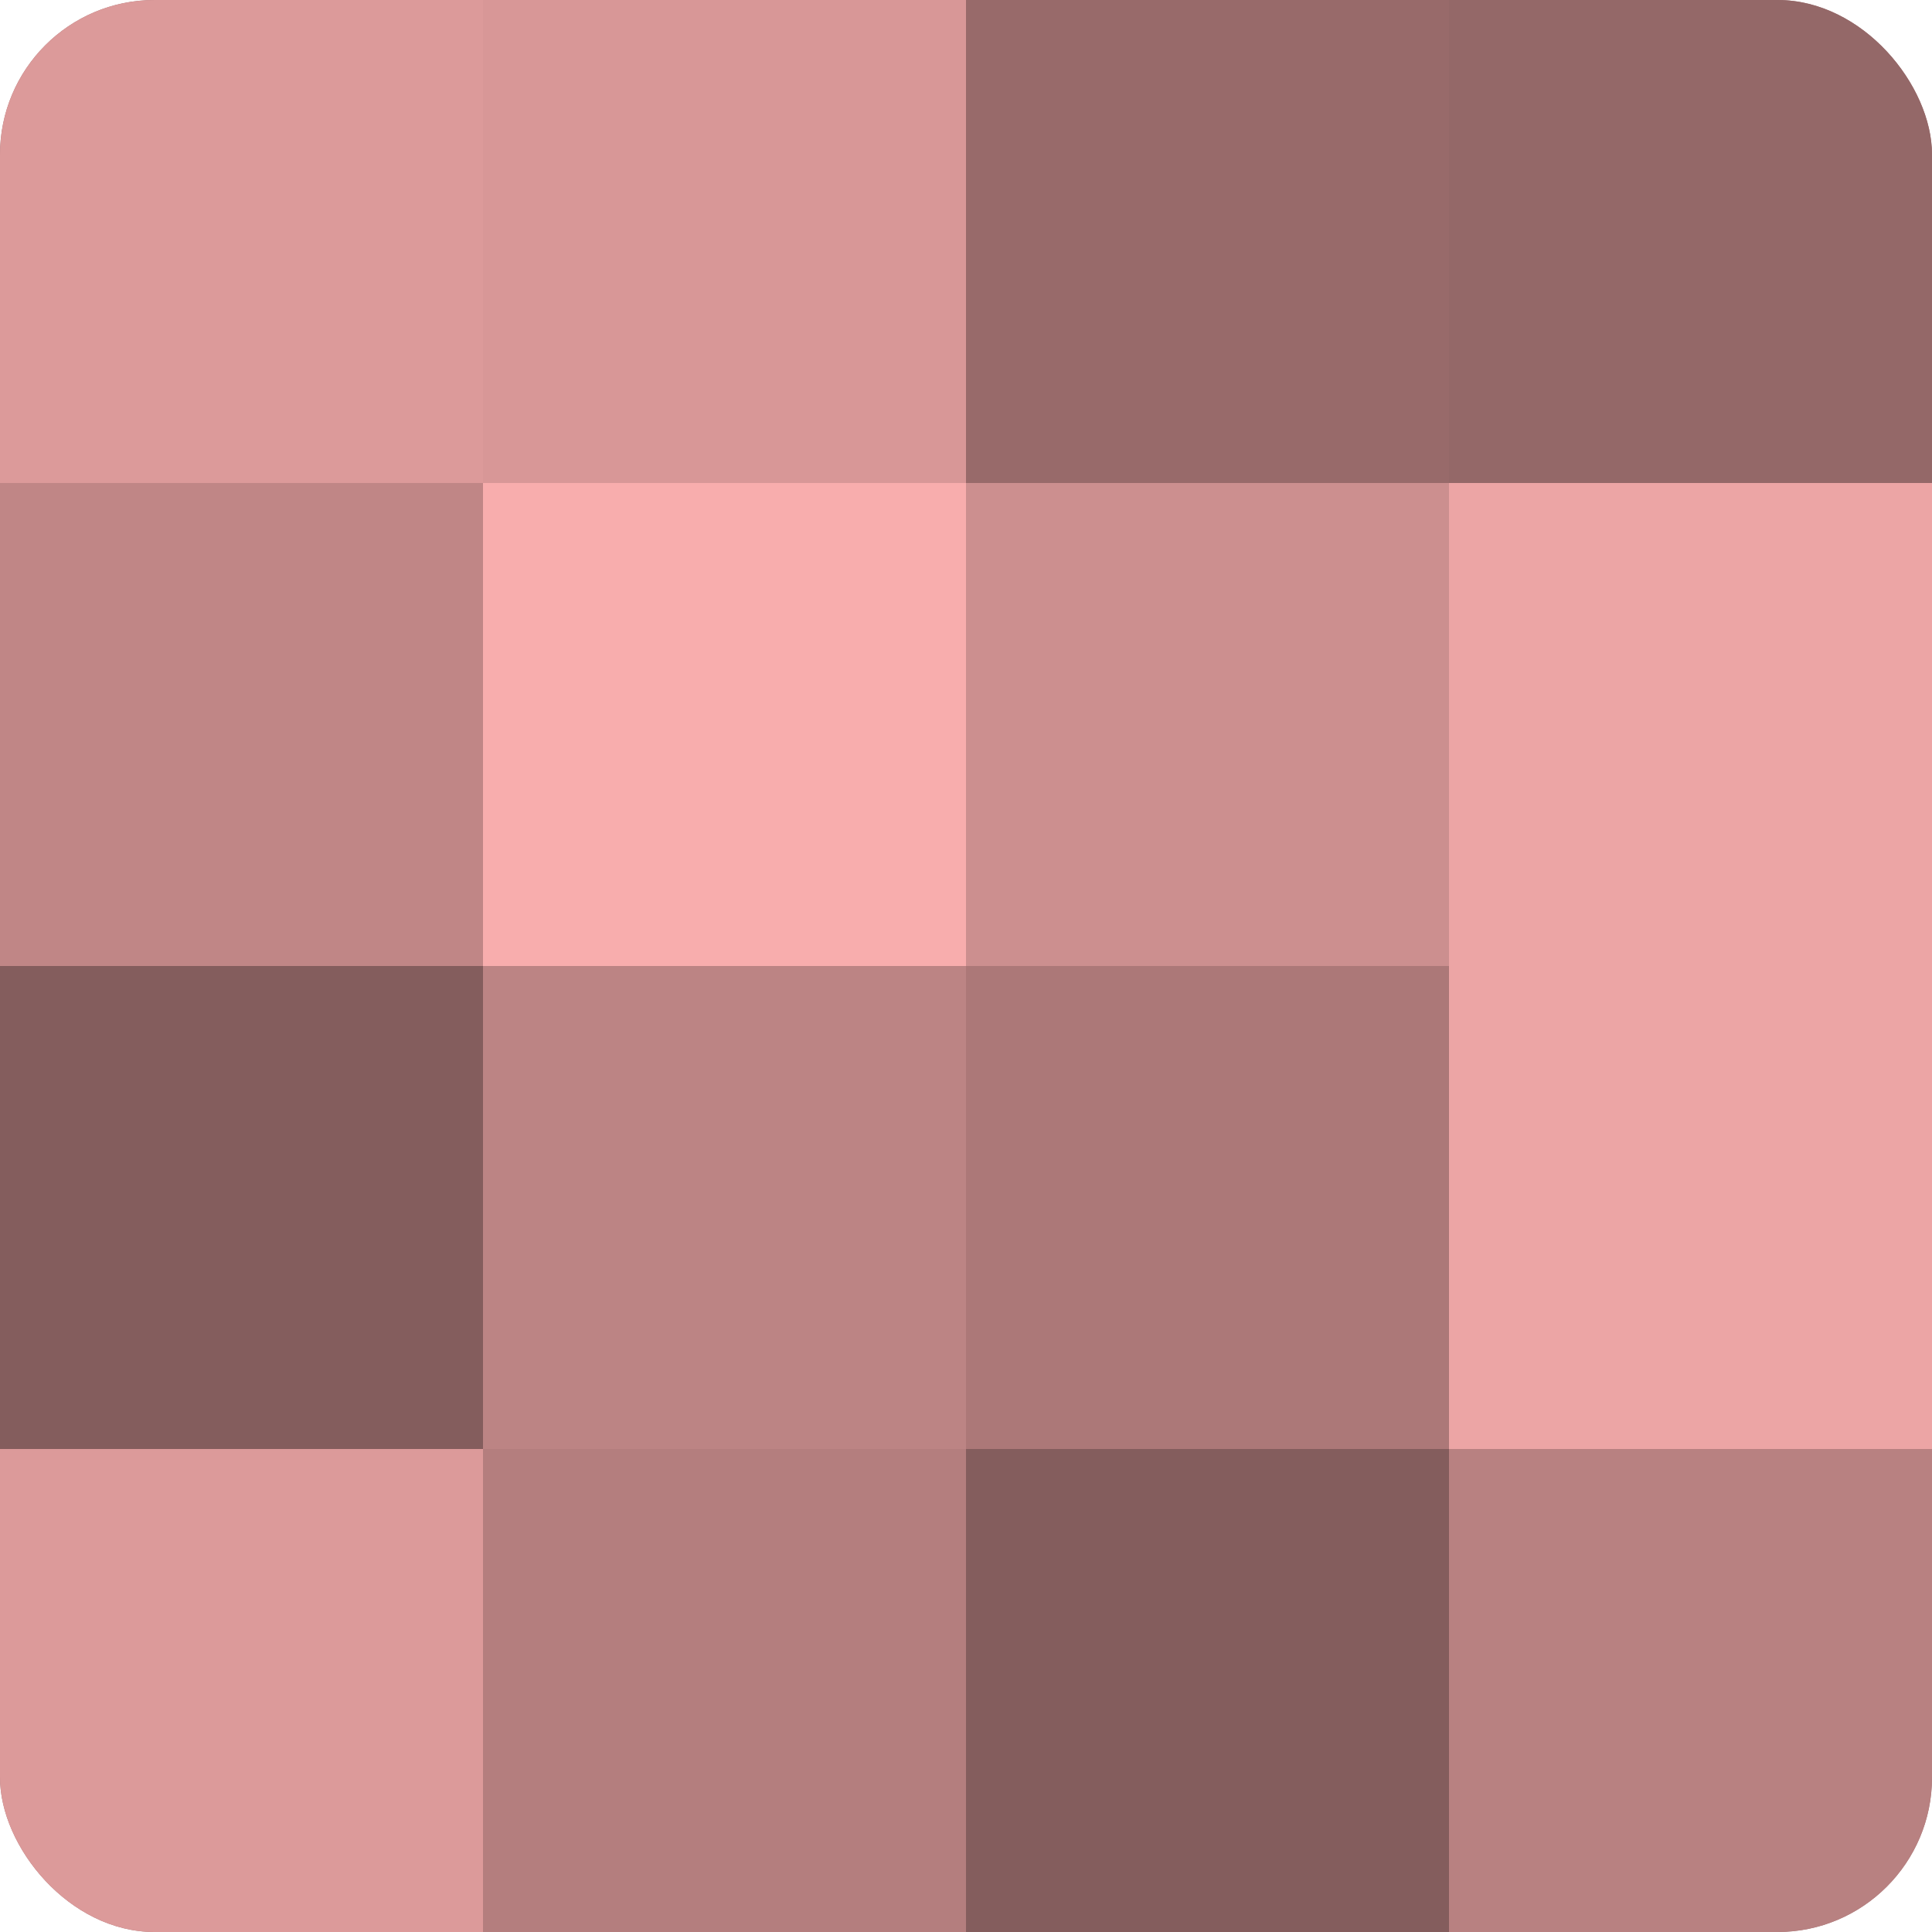 <?xml version="1.0" encoding="UTF-8"?>
<svg xmlns="http://www.w3.org/2000/svg" width="60" height="60" viewBox="0 0 100 100" preserveAspectRatio="xMidYMid meet"><defs><clipPath id="c" width="100" height="100"><rect width="100" height="100" rx="8" ry="8"/></clipPath></defs><g clip-path="url(#c)"><rect width="100" height="100" fill="#a07070"/><rect width="25" height="25" fill="#dc9a9a"/><rect y="25" width="25" height="25" fill="#c08686"/><rect y="50" width="25" height="25" fill="#845d5d"/><rect y="75" width="25" height="25" fill="#dc9a9a"/><rect x="25" width="25" height="25" fill="#d89797"/><rect x="25" y="25" width="25" height="25" fill="#f8adad"/><rect x="25" y="50" width="25" height="25" fill="#bc8484"/><rect x="25" y="75" width="25" height="25" fill="#b47e7e"/><rect x="50" width="25" height="25" fill="#986a6a"/><rect x="50" y="25" width="25" height="25" fill="#cc8f8f"/><rect x="50" y="50" width="25" height="25" fill="#ac7878"/><rect x="50" y="75" width="25" height="25" fill="#845d5d"/><rect x="75" width="25" height="25" fill="#946868"/><rect x="75" y="25" width="25" height="25" fill="#eca5a5"/><rect x="75" y="50" width="25" height="25" fill="#eca5a5"/><rect x="75" y="75" width="25" height="25" fill="#b88181"/></g></svg>
